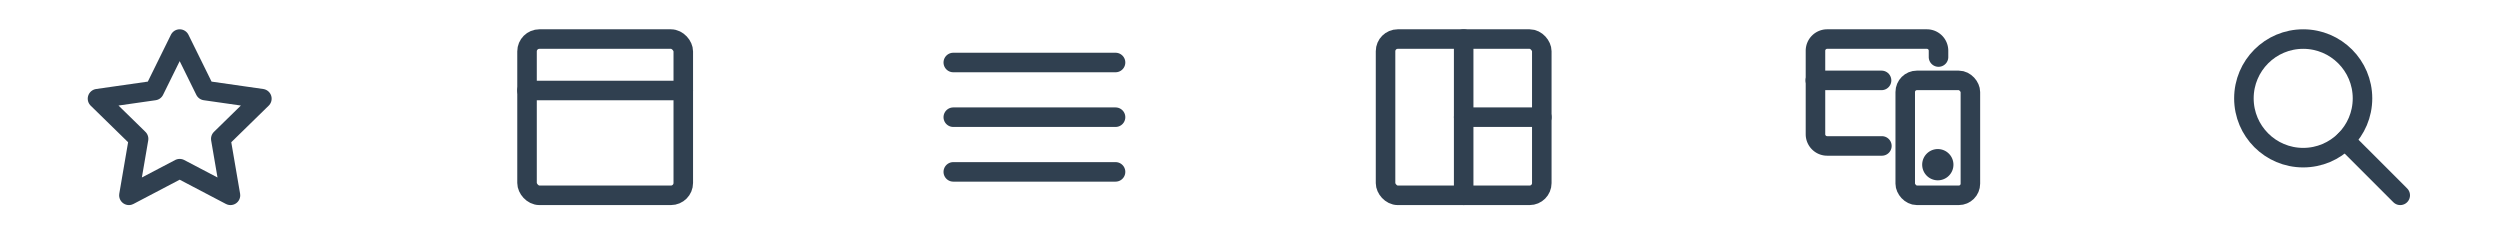 <svg id="Layer_1" data-name="Layer 1" xmlns="http://www.w3.org/2000/svg" viewBox="0 0 320 30"><defs><style>.cls-1{fill:none;stroke-linecap:round;stroke-linejoin:round;stroke-width:2.5px;}.cls-1,.cls-2{stroke:#304050;}.cls-2{fill:#304050;stroke-miterlimit:10;fill-rule:evenodd;}</style></defs><polygon class="cls-1" points="23 5 26.25 11.59 33.52 12.63 28.26 17.77 29.5 25 23 21.59 16.5 25 17.74 17.77 12.48 12.63 19.75 11.59 23 5"/><line class="cls-1" x1="87.46" y1="11.58" x2="67.46" y2="11.58"/><rect class="cls-1" x="67.46" y="5" width="20" height="20" rx="1.58"/><line class="cls-1" x1="142.79" y1="15" x2="122.02" y2="15"/><line class="cls-1" x1="122.02" y1="8" x2="142.79" y2="8"/><line class="cls-1" x1="142.79" y1="22" x2="122.02" y2="22"/><line class="cls-1" x1="197.35" y1="15" x2="187.35" y2="15"/><rect class="cls-1" x="177.35" y="5" width="20" height="20" rx="1.56"/><line class="cls-1" x1="187.35" y1="25" x2="187.35" y2="5"/><rect class="cls-1" x="243.87" y="10.29" width="8.34" height="14.71" rx="1.49"/><line class="cls-1" x1="240.84" y1="10.29" x2="232.36" y2="10.29"/><path class="cls-1" d="M240.88,18.68h-7a1.5,1.5,0,0,1-1.5-1.5V6.49A1.5,1.5,0,0,1,233.86,5h12.78a1.49,1.49,0,0,1,1.49,1.49V7.3"/><path class="cls-2" d="M249.54,21.08a1.5,1.5,0,1,0-1.5,1.5A1.5,1.5,0,0,0,249.54,21.08Z"/><circle class="cls-1" cx="294.81" cy="12.59" r="7.59"/><line class="cls-1" x1="307.23" y1="25" x2="300.19" y2="17.96"/></svg>